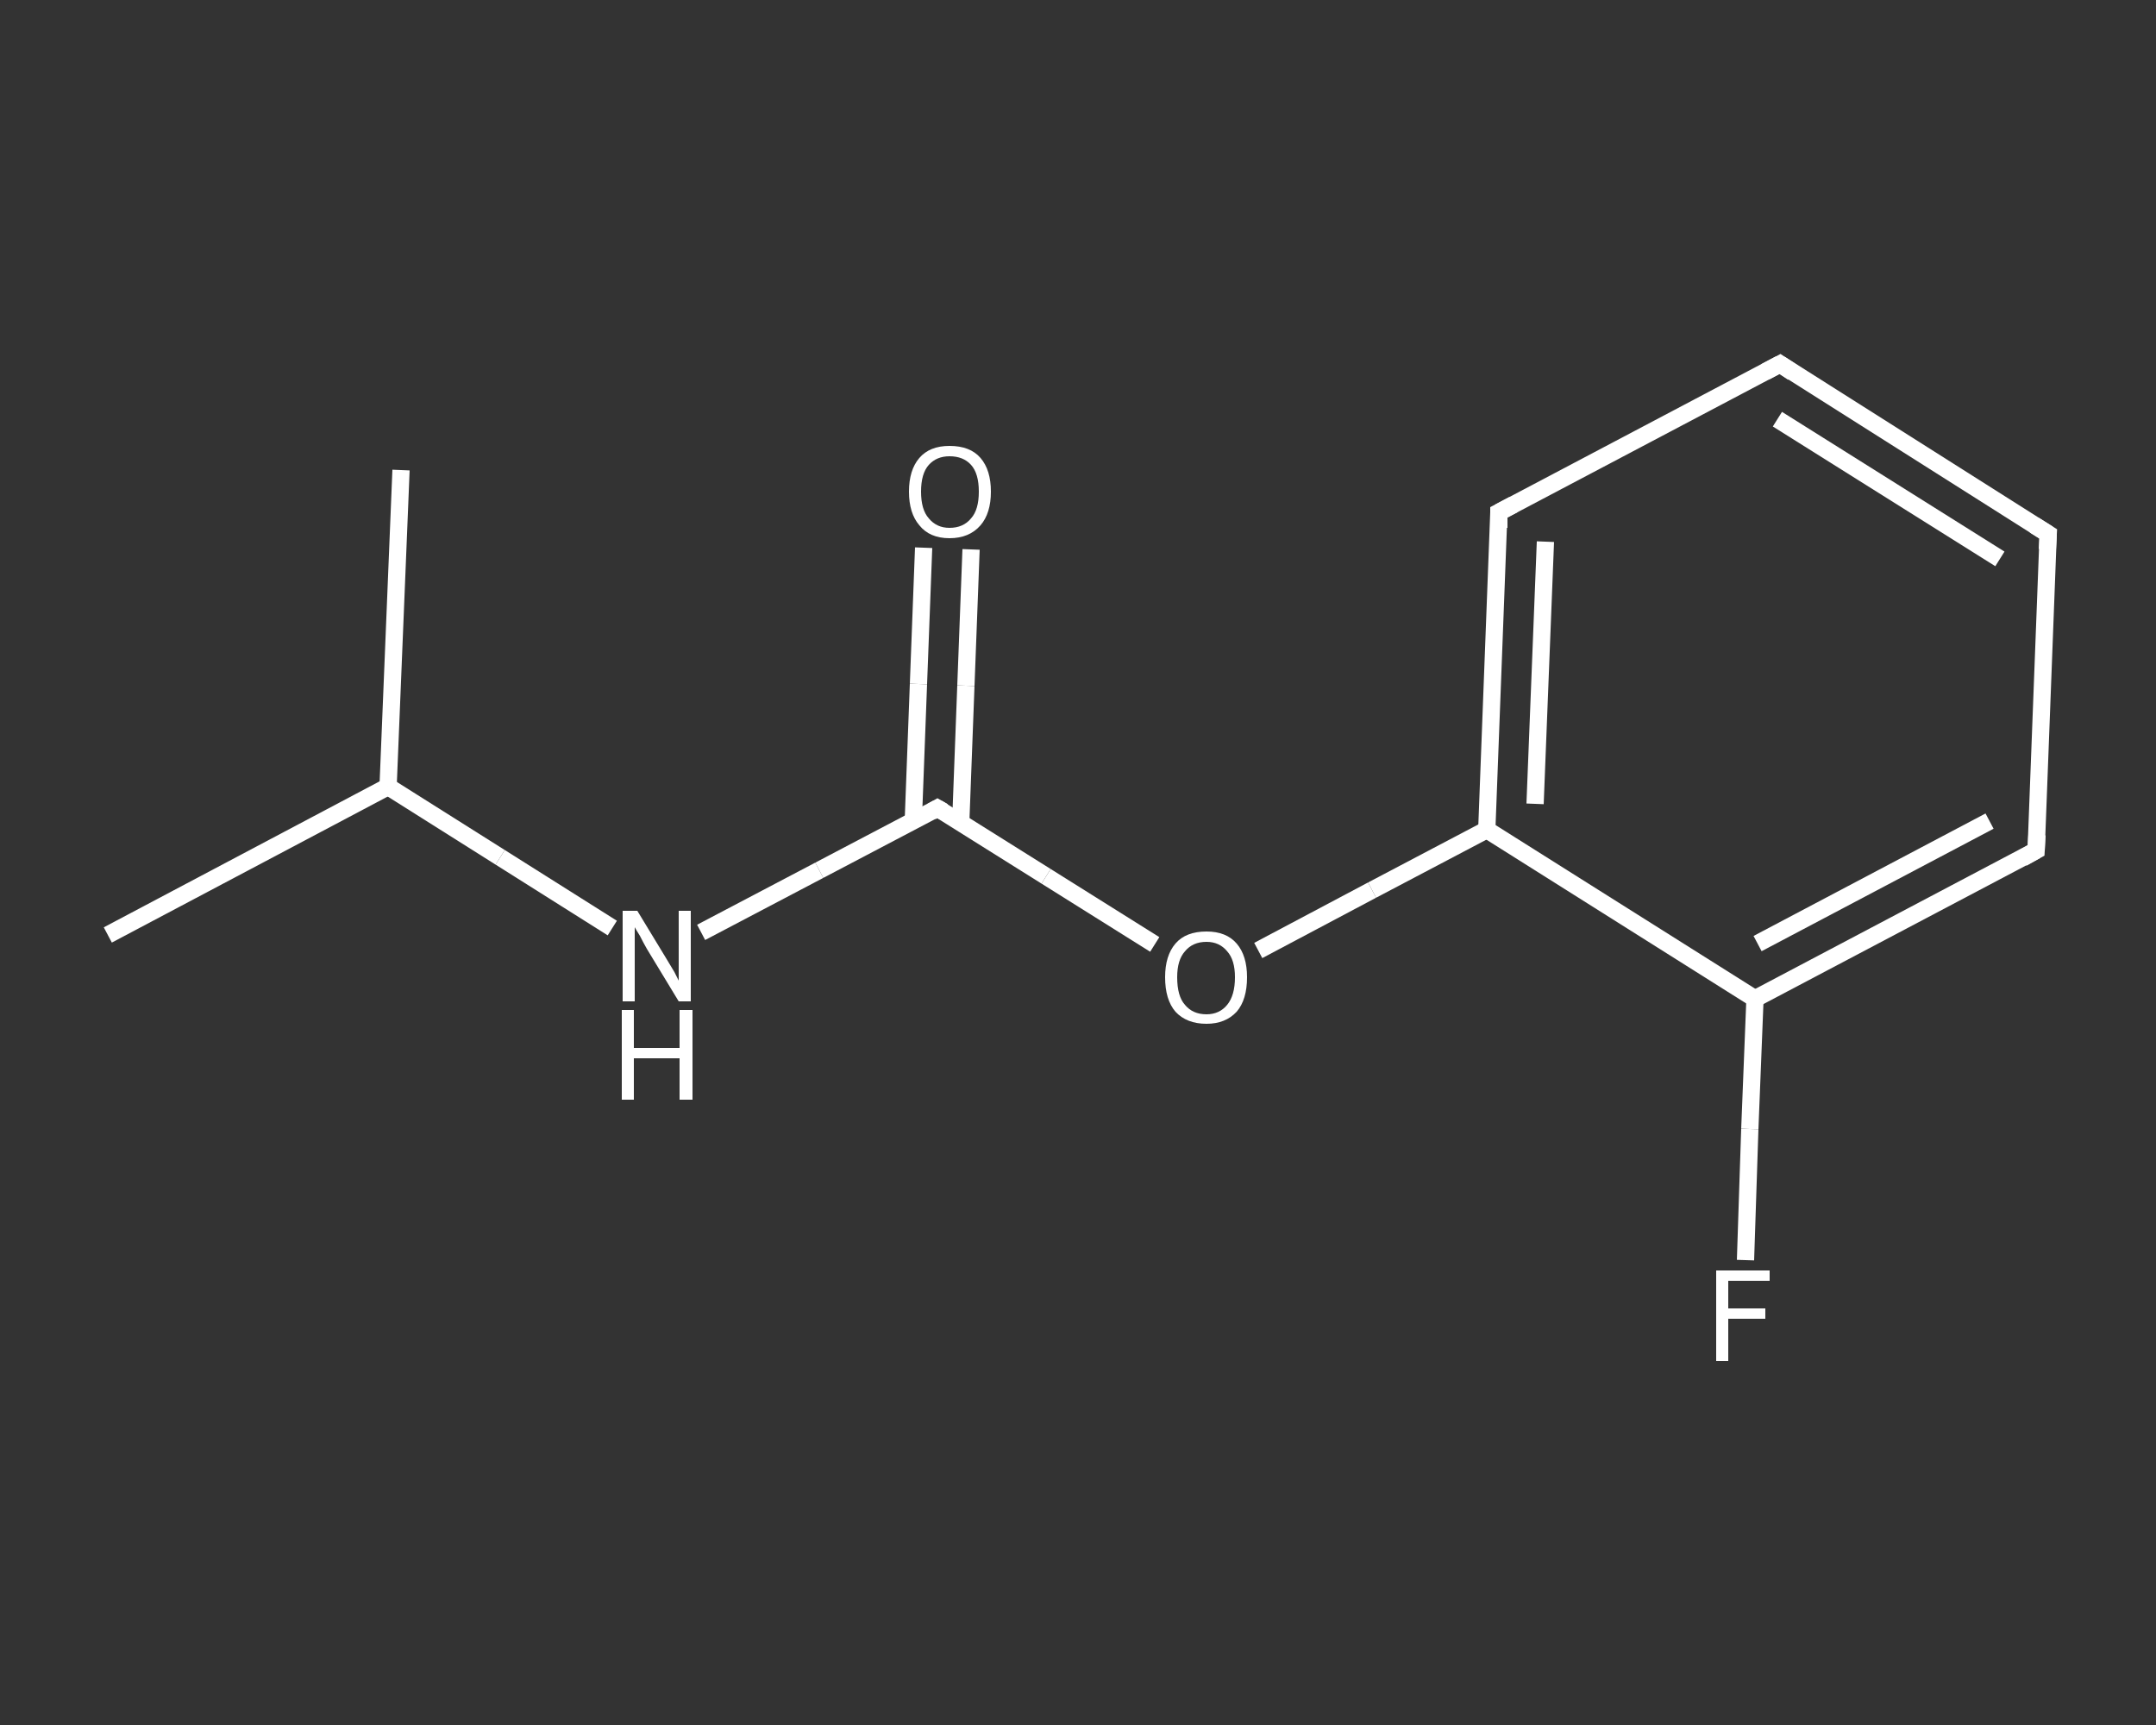 <?xml version='1.0' encoding='iso-8859-1'?>
<svg version='1.1' baseProfile='full'
              xmlns='http://www.w3.org/2000/svg'
                      xmlns:rdkit='http://www.rdkit.org/xml'
                      xmlns:xlink='http://www.w3.org/1999/xlink'
                  xml:space='preserve'
width='250px' height='200px' viewBox='0 0 250 200'>
<rect x="0" y="0" width="250" height="200" fill="#333333" stroke="none"/>
<!-- END OF HEADER -->
<rect style='opacity:1.0;fill:transparent;stroke:none' width='250.0' height='200.0' x='0.0' y='0.0'> </rect>
<path class='bond-0 atom-0 atom-1' d='M 12.5,108.4 L 45.0,91.2' style='fill:none;fill-rule:evenodd;stroke:#FFFFFF;stroke-width:2.0px;stroke-linecap:butt;stroke-linejoin:miter;stroke-opacity:1' />
<path class='bond-1 atom-1 atom-2' d='M 45.0,91.2 L 46.5,54.5' style='fill:none;fill-rule:evenodd;stroke:#FFFFFF;stroke-width:2.0px;stroke-linecap:butt;stroke-linejoin:miter;stroke-opacity:1' />
<path class='bond-2 atom-1 atom-3' d='M 45.0,91.2 L 58.0,99.4' style='fill:none;fill-rule:evenodd;stroke:#FFFFFF;stroke-width:2.0px;stroke-linecap:butt;stroke-linejoin:miter;stroke-opacity:1' />
<path class='bond-2 atom-1 atom-3' d='M 58.0,99.4 L 71.0,107.6' style='fill:none;fill-rule:evenodd;stroke:#FFFFFF;stroke-width:2.0px;stroke-linecap:butt;stroke-linejoin:miter;stroke-opacity:1' />
<path class='bond-3 atom-3 atom-4' d='M 81.3,108.1 L 95.0,100.9' style='fill:none;fill-rule:evenodd;stroke:#FFFFFF;stroke-width:2.0px;stroke-linecap:butt;stroke-linejoin:miter;stroke-opacity:1' />
<path class='bond-3 atom-3 atom-4' d='M 95.0,100.9 L 108.7,93.7' style='fill:none;fill-rule:evenodd;stroke:#FFFFFF;stroke-width:2.0px;stroke-linecap:butt;stroke-linejoin:miter;stroke-opacity:1' />
<path class='bond-4 atom-4 atom-5' d='M 111.4,95.4 L 112.0,79.5' style='fill:none;fill-rule:evenodd;stroke:#FFFFFF;stroke-width:2.0px;stroke-linecap:butt;stroke-linejoin:miter;stroke-opacity:1' />
<path class='bond-4 atom-4 atom-5' d='M 112.0,79.5 L 112.6,63.7' style='fill:none;fill-rule:evenodd;stroke:#FFFFFF;stroke-width:2.0px;stroke-linecap:butt;stroke-linejoin:miter;stroke-opacity:1' />
<path class='bond-4 atom-4 atom-5' d='M 105.9,95.2 L 106.5,79.3' style='fill:none;fill-rule:evenodd;stroke:#FFFFFF;stroke-width:2.0px;stroke-linecap:butt;stroke-linejoin:miter;stroke-opacity:1' />
<path class='bond-4 atom-4 atom-5' d='M 106.5,79.3 L 107.1,63.5' style='fill:none;fill-rule:evenodd;stroke:#FFFFFF;stroke-width:2.0px;stroke-linecap:butt;stroke-linejoin:miter;stroke-opacity:1' />
<path class='bond-5 atom-4 atom-6' d='M 108.7,93.7 L 121.3,101.6' style='fill:none;fill-rule:evenodd;stroke:#FFFFFF;stroke-width:2.0px;stroke-linecap:butt;stroke-linejoin:miter;stroke-opacity:1' />
<path class='bond-5 atom-4 atom-6' d='M 121.3,101.6 L 133.9,109.5' style='fill:none;fill-rule:evenodd;stroke:#FFFFFF;stroke-width:2.0px;stroke-linecap:butt;stroke-linejoin:miter;stroke-opacity:1' />
<path class='bond-6 atom-6 atom-7' d='M 145.9,110.2 L 159.1,103.2' style='fill:none;fill-rule:evenodd;stroke:#FFFFFF;stroke-width:2.0px;stroke-linecap:butt;stroke-linejoin:miter;stroke-opacity:1' />
<path class='bond-6 atom-6 atom-7' d='M 159.1,103.2 L 172.4,96.2' style='fill:none;fill-rule:evenodd;stroke:#FFFFFF;stroke-width:2.0px;stroke-linecap:butt;stroke-linejoin:miter;stroke-opacity:1' />
<path class='bond-7 atom-7 atom-8' d='M 172.4,96.2 L 173.8,59.4' style='fill:none;fill-rule:evenodd;stroke:#FFFFFF;stroke-width:2.0px;stroke-linecap:butt;stroke-linejoin:miter;stroke-opacity:1' />
<path class='bond-7 atom-7 atom-8' d='M 178.0,93.2 L 179.2,62.8' style='fill:none;fill-rule:evenodd;stroke:#FFFFFF;stroke-width:2.0px;stroke-linecap:butt;stroke-linejoin:miter;stroke-opacity:1' />
<path class='bond-8 atom-8 atom-9' d='M 173.8,59.4 L 206.4,42.2' style='fill:none;fill-rule:evenodd;stroke:#FFFFFF;stroke-width:2.0px;stroke-linecap:butt;stroke-linejoin:miter;stroke-opacity:1' />
<path class='bond-9 atom-9 atom-10' d='M 206.4,42.2 L 237.5,61.9' style='fill:none;fill-rule:evenodd;stroke:#FFFFFF;stroke-width:2.0px;stroke-linecap:butt;stroke-linejoin:miter;stroke-opacity:1' />
<path class='bond-9 atom-9 atom-10' d='M 206.1,48.6 L 231.9,64.8' style='fill:none;fill-rule:evenodd;stroke:#FFFFFF;stroke-width:2.0px;stroke-linecap:butt;stroke-linejoin:miter;stroke-opacity:1' />
<path class='bond-10 atom-10 atom-11' d='M 237.5,61.9 L 236.1,98.6' style='fill:none;fill-rule:evenodd;stroke:#FFFFFF;stroke-width:2.0px;stroke-linecap:butt;stroke-linejoin:miter;stroke-opacity:1' />
<path class='bond-11 atom-11 atom-12' d='M 236.1,98.6 L 203.5,115.8' style='fill:none;fill-rule:evenodd;stroke:#FFFFFF;stroke-width:2.0px;stroke-linecap:butt;stroke-linejoin:miter;stroke-opacity:1' />
<path class='bond-11 atom-11 atom-12' d='M 230.7,95.2 L 203.8,109.4' style='fill:none;fill-rule:evenodd;stroke:#FFFFFF;stroke-width:2.0px;stroke-linecap:butt;stroke-linejoin:miter;stroke-opacity:1' />
<path class='bond-12 atom-12 atom-13' d='M 203.5,115.8 L 202.9,130.9' style='fill:none;fill-rule:evenodd;stroke:#FFFFFF;stroke-width:2.0px;stroke-linecap:butt;stroke-linejoin:miter;stroke-opacity:1' />
<path class='bond-12 atom-12 atom-13' d='M 202.9,130.9 L 202.4,146.1' style='fill:none;fill-rule:evenodd;stroke:#FFFFFF;stroke-width:2.0px;stroke-linecap:butt;stroke-linejoin:miter;stroke-opacity:1' />
<path class='bond-13 atom-12 atom-7' d='M 203.5,115.8 L 172.4,96.2' style='fill:none;fill-rule:evenodd;stroke:#FFFFFF;stroke-width:2.0px;stroke-linecap:butt;stroke-linejoin:miter;stroke-opacity:1' />
<path d='M 108.0,94.1 L 108.7,93.7 L 109.4,94.1' style='fill:none;stroke:#FFFFFF;stroke-width:2.0px;stroke-linecap:butt;stroke-linejoin:miter;stroke-opacity:1;' />
<path d='M 173.8,61.2 L 173.8,59.4 L 175.5,58.5' style='fill:none;stroke:#FFFFFF;stroke-width:2.0px;stroke-linecap:butt;stroke-linejoin:miter;stroke-opacity:1;' />
<path d='M 204.7,43.1 L 206.4,42.2 L 207.9,43.2' style='fill:none;stroke:#FFFFFF;stroke-width:2.0px;stroke-linecap:butt;stroke-linejoin:miter;stroke-opacity:1;' />
<path d='M 235.9,60.9 L 237.5,61.9 L 237.4,63.7' style='fill:none;stroke:#FFFFFF;stroke-width:2.0px;stroke-linecap:butt;stroke-linejoin:miter;stroke-opacity:1;' />
<path d='M 236.2,96.8 L 236.1,98.6 L 234.5,99.5' style='fill:none;stroke:#FFFFFF;stroke-width:2.0px;stroke-linecap:butt;stroke-linejoin:miter;stroke-opacity:1;' />
<path class='atom-3' d='M 73.9 105.6
L 77.3 111.2
Q 77.6 111.7, 78.2 112.7
Q 78.7 113.7, 78.7 113.7
L 78.7 105.6
L 80.1 105.6
L 80.1 116.1
L 78.7 116.1
L 75.0 110.0
Q 74.6 109.3, 74.2 108.5
Q 73.7 107.7, 73.6 107.5
L 73.6 116.1
L 72.2 116.1
L 72.2 105.6
L 73.9 105.6
' fill='#FFFFFF'/>
<path class='atom-3' d='M 72.1 117.1
L 73.5 117.1
L 73.5 121.5
L 78.8 121.5
L 78.8 117.1
L 80.3 117.1
L 80.3 127.5
L 78.8 127.5
L 78.8 122.7
L 73.5 122.7
L 73.5 127.5
L 72.1 127.5
L 72.1 117.1
' fill='#FFFFFF'/>
<path class='atom-5' d='M 105.4 57.0
Q 105.4 54.5, 106.6 53.1
Q 107.8 51.7, 110.1 51.7
Q 112.5 51.7, 113.7 53.1
Q 114.9 54.5, 114.9 57.0
Q 114.9 59.5, 113.7 60.9
Q 112.4 62.4, 110.1 62.4
Q 107.8 62.4, 106.6 60.9
Q 105.4 59.5, 105.4 57.0
M 110.1 61.2
Q 111.7 61.2, 112.6 60.1
Q 113.5 59.1, 113.5 57.0
Q 113.5 54.9, 112.6 53.9
Q 111.7 52.9, 110.1 52.9
Q 108.6 52.9, 107.7 53.9
Q 106.8 54.9, 106.8 57.0
Q 106.8 59.1, 107.7 60.1
Q 108.6 61.2, 110.1 61.2
' fill='#FFFFFF'/>
<path class='atom-6' d='M 135.1 113.3
Q 135.1 110.8, 136.3 109.4
Q 137.5 108.0, 139.9 108.0
Q 142.2 108.0, 143.4 109.4
Q 144.6 110.8, 144.6 113.3
Q 144.6 115.9, 143.4 117.3
Q 142.1 118.7, 139.9 118.7
Q 137.6 118.7, 136.3 117.3
Q 135.1 115.9, 135.1 113.3
M 139.9 117.6
Q 141.4 117.6, 142.3 116.5
Q 143.2 115.4, 143.2 113.3
Q 143.2 111.3, 142.3 110.3
Q 141.4 109.2, 139.9 109.2
Q 138.3 109.2, 137.4 110.3
Q 136.5 111.3, 136.5 113.3
Q 136.5 115.5, 137.4 116.5
Q 138.3 117.6, 139.9 117.6
' fill='#FFFFFF'/>
<path class='atom-13' d='M 199.0 147.3
L 205.2 147.3
L 205.2 148.5
L 200.4 148.5
L 200.4 151.7
L 204.7 151.7
L 204.7 152.9
L 200.4 152.9
L 200.4 157.8
L 199.0 157.8
L 199.0 147.3
' fill='#FFFFFF'/>
</svg>
